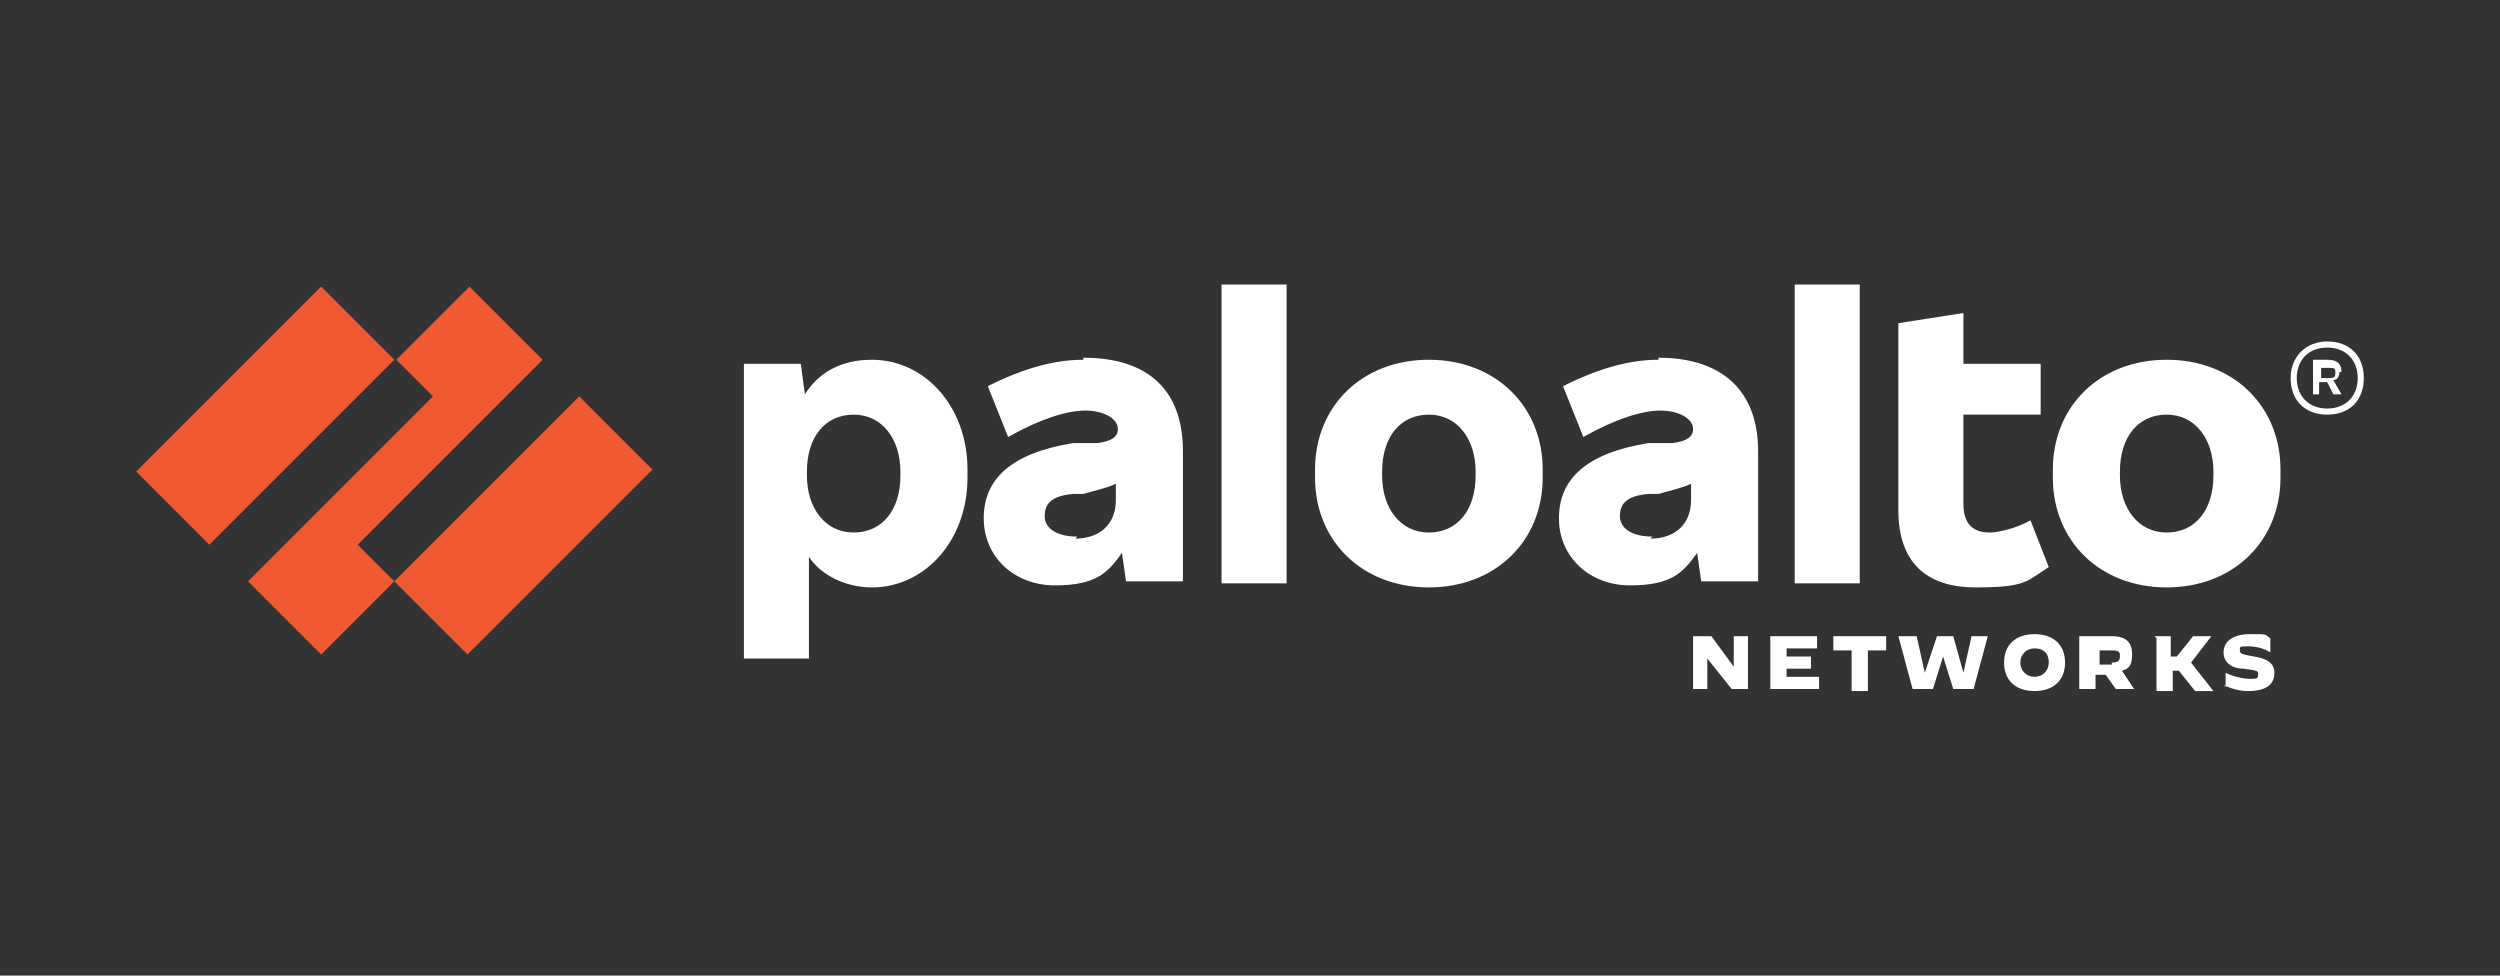 <?xml version="1.0" encoding="UTF-8"?>
<svg id="Layer_1" data-name="Layer 1" xmlns="http://www.w3.org/2000/svg" version="1.1" viewBox="0 0 123 48">
  <rect x="0" y="0" width="123" height="48" fill="#333333" stroke="none"/>
  <defs>
    <style>
      .cls-1 {
        fill: #f05a33;
      }

      .cls-1, .cls-2 {
        stroke-width: 0px;
      }

      .cls-2 {
        fill: #fff;
      }
    </style>
  </defs>
  <path class="cls-1" d="M26.7,17.7l-3.6-3.6-3.6,3.6,1.8,1.8-9.1,9.1,3.6,3.6,3.6-3.6-1.8-1.8,9.1-9.1ZM15.8,14.1l-9.1,9.1,3.6,3.6,9.1-9.1-3.6-3.6ZM28.5,19.5l-9.1,9.1,3.6,3.6,9.1-9.1-3.6-3.6Z"/>
  <path class="cls-2" d="M53.3,17.7c-1.4,0-2.9.4-4.7,1.3l1,2.5c1.6-.9,2.9-1.3,3.8-1.3s1.6.4,1.6.9h0c0,.4-.3.6-1,.7h-1.2c-3.1.5-4.4,1.8-4.4,3.7h0c0,1.9,1.5,3.3,3.5,3.3s2.6-.6,3.3-1.6l.2,1.4h2.8v-6.4c0-3-1.7-4.6-4.9-4.6ZM53,26.4c-1,0-1.6-.4-1.6-1h0c0-.6.3-1,1.4-1.1h.5c.7-.2,1.2-.3,1.6-.5v.8c0,1.2-.8,1.9-2,1.9ZM63.3,14h-3.2v14.7h3.2v-14.7ZM42.9,17.7c-1.5,0-2.6.6-3.3,1.7l-.2-1.5h-2.8v14.5h3.2v-5c.6.9,1.8,1.5,3.1,1.5,2.6,0,4.7-2.3,4.7-5.4v-.4c0-3.1-2.1-5.4-4.7-5.4ZM44.3,23.4c0,1.7-.9,2.8-2.3,2.8s-2.3-1.2-2.3-2.8v-.2c0-1.7.9-2.8,2.3-2.8s2.3,1.2,2.3,2.8v.2ZM106.6,17.7c-3.3,0-5.6,2.3-5.6,5.4v.4c0,3.1,2.3,5.4,5.6,5.4s5.6-2.3,5.6-5.4v-.4c0-3.1-2.3-5.4-5.6-5.4ZM108.9,23.4c0,1.7-.9,2.8-2.3,2.8s-2.3-1.2-2.3-2.8v-.2c0-1.7.9-2.8,2.3-2.8s2.3,1.2,2.3,2.8v.2ZM115.2,18.3h0c0-.4-.2-.6-.7-.6h-.7v1.7h.3v-.6h.4l.3.6h.4l-.4-.7c.2,0,.3-.2.3-.4ZM114.2,18.1h.4c.2,0,.3,0,.3.2h0c0,.2,0,.3-.3.3h-.4v-.5ZM114.5,16.8c-1,0-1.8.7-1.8,1.8s.7,1.8,1.8,1.8,1.8-.7,1.8-1.8-.7-1.8-1.8-1.8ZM114.5,20.1c-.9,0-1.5-.6-1.5-1.5s.6-1.5,1.5-1.5,1.5.6,1.5,1.5-.6,1.5-1.5,1.5ZM91.5,14h-3.2v14.7h3.2v-14.7ZM97.9,26.2c-.9,0-1.3-.5-1.3-1.4v-4.4h3.8v-2.5h-3.8v-2.5l-3.2.5v9.2c0,2.5,1.3,3.8,3.8,3.8s2.5-.3,3.6-1l-.9-2.3c-.7.4-1.6.6-2,.6ZM81.6,17.7c-1.4,0-2.9.4-4.7,1.3l1,2.5c1.6-.9,2.9-1.3,3.8-1.3s1.6.4,1.6.9h0c0,.4-.3.6-1,.7h-1.2c-3.1.5-4.4,1.8-4.4,3.7h0c0,1.9,1.5,3.3,3.5,3.3s2.6-.6,3.3-1.6l.2,1.4h2.8v-6.4c0-3-1.8-4.6-4.9-4.6ZM81.3,26.4c-1,0-1.6-.4-1.6-1h0c0-.6.3-1,1.4-1.1h.5c.7-.2,1.2-.3,1.6-.5v.8c0,1.2-.8,1.9-2,1.9ZM70.3,17.7c-3.3,0-5.6,2.3-5.6,5.4v.4c0,3.1,2.3,5.4,5.6,5.4s5.6-2.3,5.6-5.4v-.4c0-3.1-2.3-5.4-5.6-5.4ZM72.6,23.4c0,1.7-.9,2.8-2.3,2.8s-2.3-1.2-2.3-2.8v-.2c0-1.7.9-2.8,2.3-2.8s2.3,1.2,2.3,2.8v.2ZM83.4,31.3h.8l1.1,1.5h0v-1.5h.7v2.6h-.8l-1.2-1.5h0v1.5h-.7v-2.6h0ZM87.1,31.3h2.3v.6s-1.5,0-1.5,0v.4h1.2v.6h-1.2v.4h1.6v.6h-2.4v-2.6h0ZM91.1,32h-.9v-.7h2.6v.7s-.9,0-.9,0v2h-.8v-2h0ZM93.5,31.3h.8l.4,1.8h0l.6-1.8h.8l.5,1.8h0l.4-1.8h.8l-.7,2.6h-1l-.5-1.6h0l-.5,1.6h-1l-.7-2.6ZM98.6,32.6c0-.9.6-1.4,1.5-1.4s1.5.5,1.5,1.4-.6,1.4-1.5,1.4-1.5-.5-1.5-1.4ZM100.8,32.6c0-.5-.3-.7-.7-.7s-.7.3-.7.7.3.7.7.7.7-.3.7-.7ZM102.4,31.3h1.5c.7,0,1,.3,1,.9s-.2.7-.5.8l.6.9h-.9l-.5-.7h-.5v.7h-.8v-2.6h0ZM103.9,32.6c.3,0,.4-.1.4-.3s0-.3-.4-.3h-.6v.7h.6ZM106,31.3h.8v1h.3l.8-1h.9l-1,1.3,1.1,1.4h-.9l-.8-1h-.3v1h-.8v-2.6ZM109.5,33.8v-.7h0c.4.2.9.3,1.2.3s.4,0,.4-.2,0-.2-.7-.3c-.6,0-1-.3-1-.8s.4-.9,1.3-.9.7,0,1,.2v.7h0c-.3-.2-.7-.3-1.1-.3s-.4,0-.4.2.2.2.7.3c.6.1,1,.3,1,.8s-.3.9-1.3.9c-.4,0-.8-.1-1.2-.3Z"/>
</svg>